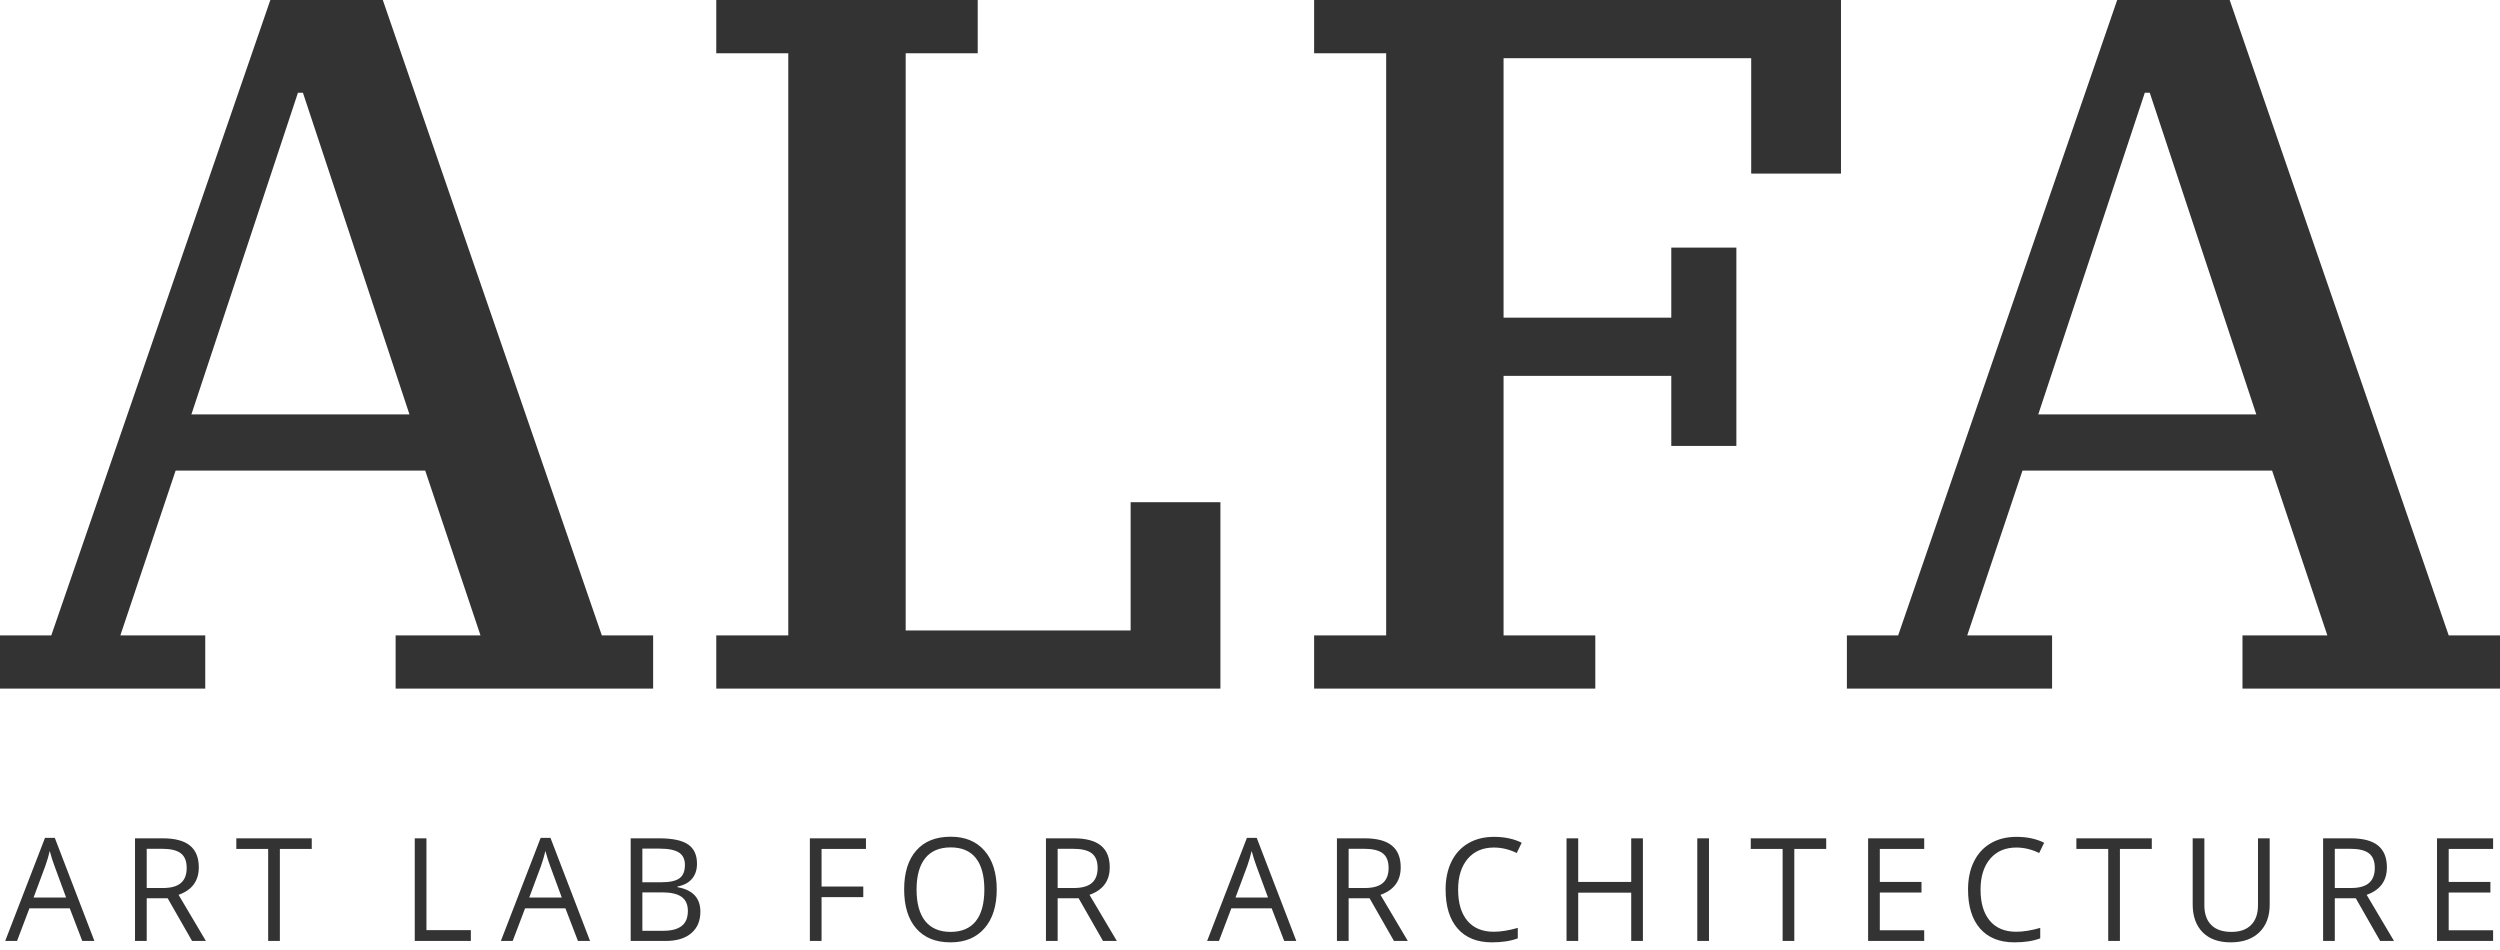 <?xml version="1.0" encoding="UTF-8"?>
<svg width="150px" height="57px" viewBox="0 0 150 57" version="1.1" xmlns="http://www.w3.org/2000/svg" xmlns:xlink="http://www.w3.org/1999/xlink">
    <!-- Generator: Sketch 63.1 (92452) - https://sketch.com -->
    <title>ALFA logo</title>
    <desc>Created with Sketch.</desc>
    <g id="About-Us" stroke="none" stroke-width="1" fill="none" fill-rule="evenodd">
        <g id="About-Us-–-Desktop-–-v1" transform="translate(-537, -992)" fill="#333333">
            <g id="ALFA-band" transform="translate(0, 895)">
                <path d="M596.061,150.37 C596.061,149.541 595.89,148.912 595.55,148.484 C595.21,148.056 594.708,147.844 594.042,147.844 C593.372,147.844 592.863,148.058 592.516,148.489 C592.168,148.921 591.994,149.546 591.994,150.37 C591.994,151.204 592.168,151.837 592.516,152.268 C592.863,152.698 593.37,152.914 594.033,152.914 C594.701,152.914 595.207,152.699 595.549,152.269 C595.89,151.84 596.061,151.206 596.061,150.37 L596.061,150.37 Z M596.073,148.044 C596.56,148.606 596.804,149.381 596.804,150.37 C596.804,151.354 596.56,152.131 596.071,152.694 C595.583,153.259 594.903,153.541 594.033,153.541 C593.144,153.541 592.457,153.264 591.975,152.709 C591.491,152.155 591.249,151.371 591.249,150.362 C591.249,149.359 591.491,148.582 591.977,148.03 C592.46,147.478 593.149,147.203 594.042,147.203 C594.908,147.203 595.586,147.484 596.073,148.044 L596.073,148.044 Z M642.046,147.935 L643.957,147.935 L643.957,153.457 L644.659,153.457 L644.659,147.935 L646.572,147.935 L646.572,147.299 L642.046,147.299 L642.046,147.935 Z M578.272,151.654 C578.272,151.272 578.145,150.991 577.893,150.811 C577.641,150.633 577.259,150.543 576.743,150.543 L575.542,150.543 L575.542,152.847 L576.801,152.847 C577.288,152.847 577.655,152.75 577.902,152.557 C578.149,152.366 578.272,152.065 578.272,151.654 L578.272,151.654 Z M575.542,149.935 L576.698,149.935 C577.193,149.935 577.55,149.856 577.768,149.697 C577.985,149.54 578.095,149.273 578.095,148.896 C578.095,148.55 577.973,148.302 577.731,148.148 C577.487,147.995 577.103,147.918 576.574,147.918 L575.542,147.918 L575.542,149.935 Z M579.023,151.704 C579.023,152.255 578.84,152.684 578.475,152.993 C578.111,153.303 577.601,153.457 576.946,153.457 L574.841,153.457 L574.841,147.299 L576.545,147.299 C577.347,147.299 577.925,147.421 578.284,147.666 C578.641,147.91 578.82,148.296 578.82,148.825 C578.82,149.189 578.72,149.491 578.521,149.727 C578.321,149.964 578.03,150.119 577.648,150.19 L577.648,150.23 C578.565,150.39 579.023,150.882 579.023,151.704 L579.023,151.704 Z M585.592,153.457 L586.294,153.457 L586.294,150.826 L588.797,150.826 L588.797,150.19 L586.294,150.19 L586.294,147.935 L588.958,147.935 L588.958,147.299 L585.592,147.299 L585.592,153.457 Z M638.837,153.457 L639.539,153.457 L639.539,147.299 L638.837,147.299 L638.837,153.457 Z M613.081,150.854 L612.379,148.946 C612.289,148.705 612.194,148.409 612.098,148.058 C612.039,148.327 611.951,148.623 611.839,148.946 L611.129,150.854 L613.081,150.854 Z M612.404,147.274 L614.779,153.457 L614.052,153.457 L613.301,151.499 L610.88,151.499 L610.138,153.457 L609.428,153.457 L611.814,147.274 L612.404,147.274 Z M626.635,147.852 C627.091,147.852 627.549,147.96 628.005,148.18 L628.302,147.564 C627.829,147.329 627.276,147.211 626.643,147.211 C626.048,147.211 625.53,147.34 625.092,147.599 C624.653,147.857 624.318,148.224 624.084,148.703 C623.853,149.18 623.736,149.734 623.736,150.37 C623.736,151.384 623.978,152.165 624.46,152.716 C624.943,153.266 625.63,153.541 626.518,153.541 C627.132,153.541 627.648,153.46 628.067,153.301 L628.067,152.674 C627.528,152.827 627.047,152.905 626.626,152.905 C625.941,152.905 625.413,152.685 625.043,152.246 C624.673,151.806 624.487,151.184 624.487,150.379 C624.487,149.594 624.68,148.978 625.064,148.526 C625.448,148.077 625.97,147.852 626.635,147.852 L626.635,147.852 Z M634.873,149.918 L631.693,149.918 L631.693,147.299 L630.992,147.299 L630.992,153.457 L631.693,153.457 L631.693,150.56 L634.873,150.56 L634.873,153.457 L635.575,153.457 L635.575,147.299 L634.873,147.299 L634.873,149.918 Z M602.51,149.98 C602.742,149.78 602.857,149.479 602.857,149.076 C602.857,148.669 602.74,148.377 602.505,148.197 C602.268,148.016 601.891,147.927 601.37,147.927 L600.459,147.927 L600.459,150.281 L601.421,150.281 C601.916,150.281 602.28,150.181 602.51,149.98 L602.51,149.98 Z M602.37,150.69 L604.01,153.457 L603.18,153.457 L601.719,150.897 L600.459,150.897 L600.459,153.457 L599.757,153.457 L599.757,147.299 L601.412,147.299 C602.153,147.299 602.7,147.445 603.053,147.733 C603.407,148.023 603.584,148.457 603.584,149.04 C603.584,149.852 603.18,150.404 602.37,150.69 L602.37,150.69 Z M649.087,153.457 L652.452,153.457 L652.452,152.816 L649.789,152.816 L649.789,150.551 L652.29,150.551 L652.29,149.918 L649.789,149.918 L649.789,147.935 L652.452,147.935 L652.452,147.299 L649.087,147.299 L649.087,153.457 Z M679.139,149.98 C679.371,149.78 679.488,149.479 679.488,149.076 C679.488,148.669 679.369,148.377 679.134,148.197 C678.899,148.016 678.521,147.927 678.001,147.927 L677.088,147.927 L677.088,150.281 L678.05,150.281 C678.546,150.281 678.909,150.181 679.139,149.98 L679.139,149.98 Z M678.999,150.69 L680.64,153.457 L679.809,153.457 L678.348,150.897 L677.088,150.897 L677.088,153.457 L676.386,153.457 L676.386,147.299 L678.042,147.299 C678.783,147.299 679.329,147.445 679.684,147.733 C680.037,148.023 680.214,148.457 680.214,149.04 C680.214,149.852 679.809,150.404 678.999,150.69 L678.999,150.69 Z M551.179,147.935 L553.09,147.935 L553.09,153.457 L553.792,153.457 L553.792,147.935 L555.705,147.935 L555.705,147.299 L551.179,147.299 L551.179,147.935 Z M619.969,149.98 C620.201,149.78 620.316,149.479 620.316,149.076 C620.316,148.669 620.198,148.377 619.963,148.197 C619.728,148.016 619.351,147.927 618.829,147.927 L617.918,147.927 L617.918,150.281 L618.879,150.281 C619.375,150.281 619.738,150.181 619.969,149.98 L619.969,149.98 Z M619.829,150.69 L621.468,153.457 L620.637,153.457 L619.176,150.897 L617.918,150.897 L617.918,153.457 L617.216,153.457 L617.216,147.299 L618.872,147.299 C619.611,147.299 620.159,147.445 620.512,147.733 C620.866,148.023 621.043,148.457 621.043,149.04 C621.043,149.852 620.637,150.404 619.829,150.69 L619.829,150.69 Z M547.854,149.98 C548.086,149.78 548.201,149.479 548.201,149.076 C548.201,148.669 548.084,148.377 547.847,148.197 C547.612,148.016 547.235,147.927 546.714,147.927 L545.803,147.927 L545.803,150.281 L546.765,150.281 C547.261,150.281 547.622,150.181 547.854,149.98 L547.854,149.98 Z M547.714,150.69 L549.353,153.457 L548.524,153.457 L547.061,150.897 L545.803,150.897 L545.803,153.457 L545.101,153.457 L545.101,147.299 L546.757,147.299 C547.497,147.299 548.044,147.445 548.397,147.733 C548.751,148.023 548.928,148.457 548.928,149.04 C548.928,149.852 548.524,150.404 547.714,150.69 L547.714,150.69 Z M683.221,153.457 L686.586,153.457 L686.586,152.816 L683.922,152.816 L683.922,150.551 L686.424,150.551 L686.424,149.918 L683.922,149.918 L683.922,147.935 L686.586,147.935 L686.586,147.299 L683.221,147.299 L683.221,153.457 Z M540.967,150.854 L540.265,148.946 C540.174,148.705 540.079,148.409 539.985,148.058 C539.924,148.327 539.836,148.623 539.724,148.946 L539.014,150.854 L540.967,150.854 Z M540.289,147.274 L542.664,153.457 L541.936,153.457 L541.185,151.499 L538.765,151.499 L538.023,153.457 L537.312,153.457 L539.699,147.274 L540.289,147.274 Z M570.707,150.854 L570.005,148.946 C569.914,148.705 569.819,148.409 569.724,148.058 C569.663,148.327 569.576,148.623 569.464,148.946 L568.754,150.854 L570.707,150.854 Z M570.029,147.274 L572.403,153.457 L571.676,153.457 L570.925,151.499 L568.505,151.499 L567.762,153.457 L567.052,153.457 L569.439,147.274 L570.029,147.274 Z M661.582,147.935 L663.493,147.935 L663.493,153.457 L664.195,153.457 L664.195,147.935 L666.108,147.935 L666.108,147.299 L661.582,147.299 L661.582,147.935 Z M672.479,151.309 C672.479,151.825 672.342,152.222 672.066,152.498 C671.791,152.776 671.398,152.914 670.889,152.914 C670.355,152.914 669.951,152.776 669.677,152.501 C669.401,152.225 669.262,151.832 669.262,151.318 L669.262,147.299 L668.561,147.299 L668.561,151.267 C668.561,151.974 668.76,152.53 669.157,152.935 C669.555,153.339 670.118,153.541 670.844,153.541 C671.571,153.541 672.143,153.34 672.559,152.94 C672.973,152.537 673.181,151.985 673.181,151.283 L673.181,147.299 L672.479,147.299 L672.479,151.309 Z M657.981,147.852 C658.439,147.852 658.895,147.96 659.351,148.18 L659.649,147.564 C659.175,147.329 658.622,147.211 657.99,147.211 C657.394,147.211 656.879,147.34 656.439,147.599 C655.999,147.857 655.665,148.224 655.431,148.703 C655.199,149.18 655.082,149.734 655.082,150.37 C655.082,151.384 655.324,152.165 655.807,152.716 C656.29,153.266 656.977,153.541 657.866,153.541 C658.479,153.541 658.996,153.46 659.414,153.301 L659.414,152.674 C658.874,152.827 658.394,152.905 657.973,152.905 C657.288,152.905 656.76,152.685 656.39,152.246 C656.02,151.806 655.833,151.184 655.833,150.379 C655.833,149.594 656.026,148.978 656.41,148.526 C656.795,148.077 657.318,147.852 657.981,147.852 L657.981,147.852 Z M562.587,147.299 L561.885,147.299 L561.885,153.457 L565.251,153.457 L565.251,152.809 L562.587,152.809 L562.587,147.299 Z M672.378,121.863 L665.985,102.563 L665.689,102.563 L659.296,121.863 L672.378,121.863 Z M687,135.122 L687,138.318 L671.549,138.318 L671.549,135.122 L676.641,135.122 L673.326,125.236 L658.349,125.236 L655.034,135.122 L660.125,135.122 L660.125,138.318 L647.814,138.318 L647.814,135.122 L650.89,135.122 L664.032,97 L670.78,97 L683.922,135.122 L687,135.122 Z M615.847,100.197 L620.17,100.197 L620.17,135.122 L615.847,135.122 L615.847,138.318 L632.718,138.318 L632.718,135.122 L627.214,135.122 L627.214,119.552 L637.277,119.552 L637.277,123.756 L641.182,123.756 L641.182,111.858 L637.277,111.858 L637.277,116.061 L627.214,116.061 L627.214,100.493 L642.072,100.493 L642.072,107.418 L647.459,107.418 L647.459,97 L615.847,97 L615.847,100.197 Z M561.568,121.863 L555.175,102.563 L554.877,102.563 L548.484,121.863 L561.568,121.863 Z M560.737,135.122 L565.83,135.122 L562.513,125.236 L547.537,125.236 L544.222,135.122 L549.315,135.122 L549.315,138.318 L537,138.318 L537,135.122 L540.078,135.122 L553.221,97 L559.968,97 L573.109,135.122 L576.188,135.122 L576.188,138.318 L560.737,138.318 L560.737,135.122 Z M610.225,138.318 L579.976,138.318 L579.976,135.122 L584.297,135.122 L584.297,100.197 L579.976,100.197 L579.976,97 L595.663,97 L595.663,100.197 L591.341,100.197 L591.341,134.826 L604.838,134.826 L604.838,127.13 L610.225,127.13 L610.225,138.318 Z" id="ALFA-logo"></path>
            </g>
        </g>
    </g>
</svg>
